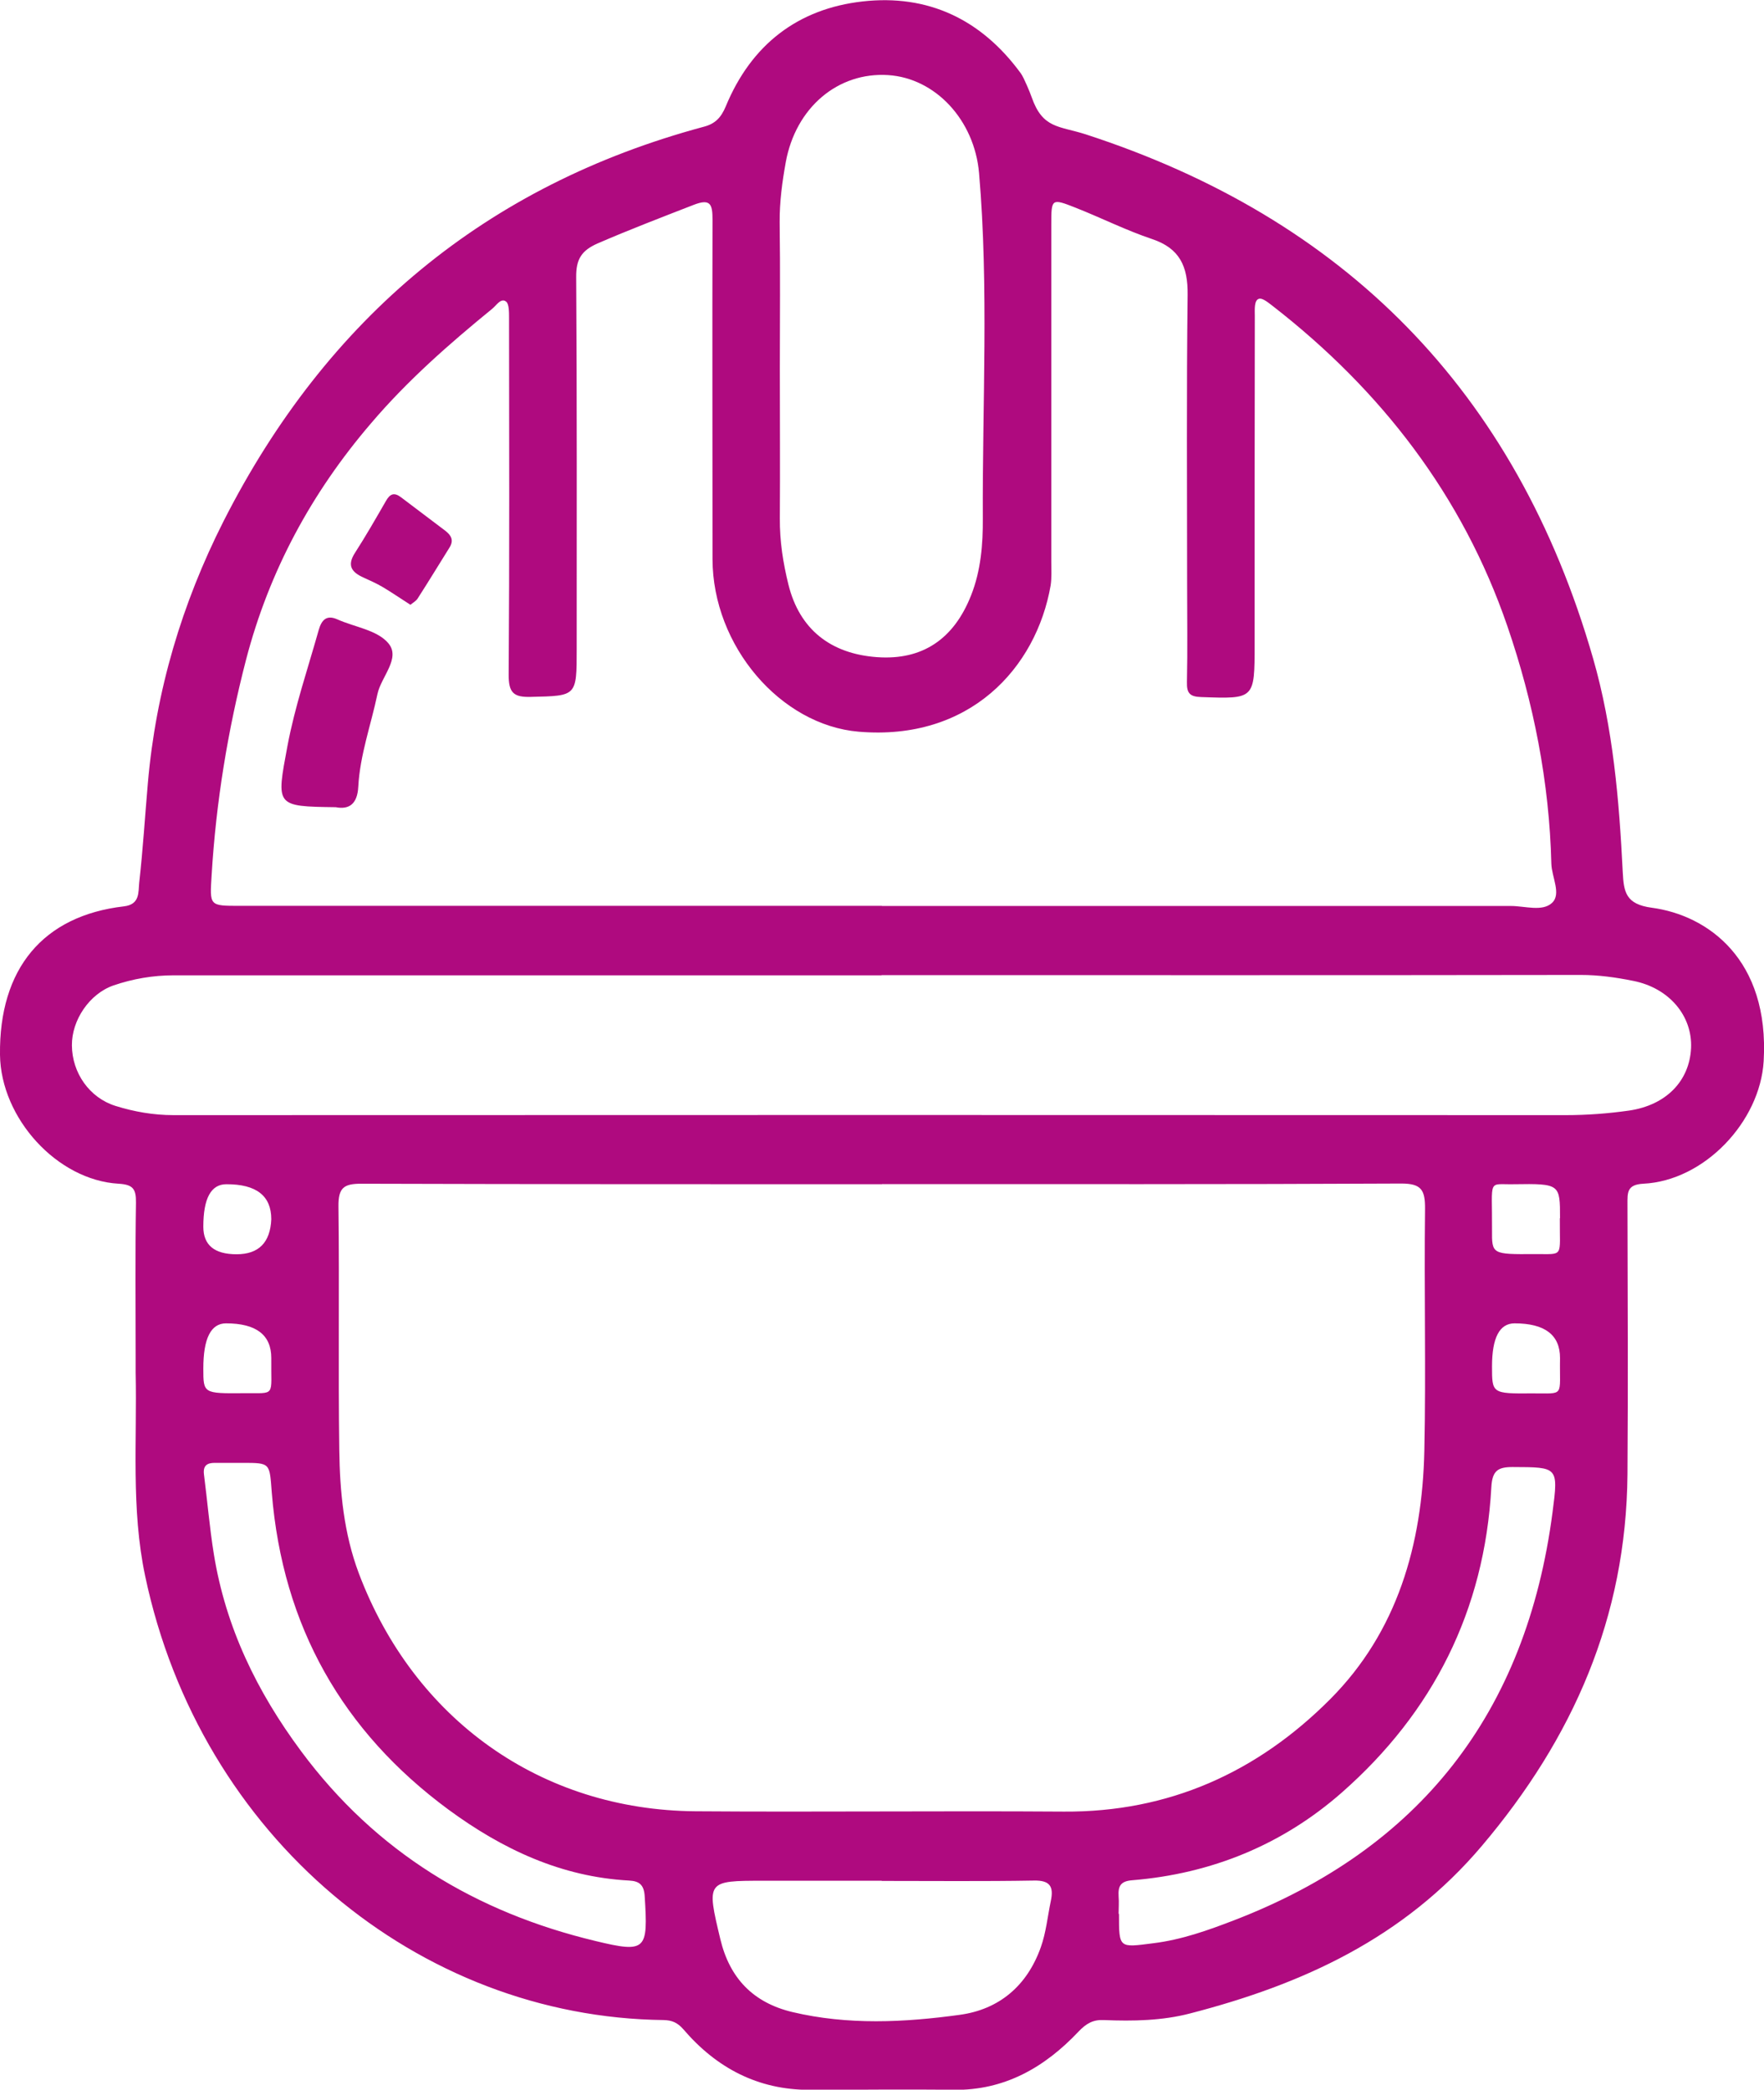 <?xml version="1.0" encoding="UTF-8"?>
<svg xmlns="http://www.w3.org/2000/svg" width="38" height="45" viewBox="0 0 38 45" fill="none">
  <g id="ikonki kierunkÃ³w" clip-path="url(#clip0_3947_243572)">
    <path id="Vector" d="M2.922 29.226C2.922 28.116 2.911 27.006 2.929 25.9C2.933 25.604 2.867 25.51 2.557 25.491C1.231 25.416 0.018 24.081 -0 22.716C-0.022 20.864 0.924 19.72 2.67 19.518C3.021 19.477 2.977 19.207 2.999 19.008C3.079 18.295 3.123 17.579 3.185 16.867C3.357 14.876 3.919 12.997 4.814 11.227C7.042 6.84 10.483 3.987 15.159 2.73C15.404 2.667 15.532 2.535 15.634 2.292C16.185 0.957 17.19 0.188 18.582 0.031C19.988 -0.127 21.139 0.413 21.993 1.583C22.055 1.669 22.191 1.996 22.224 2.093C22.461 2.772 22.808 2.708 23.385 2.892C28.937 4.695 32.656 8.396 34.318 14.178C34.749 15.674 34.88 17.227 34.957 18.779C34.979 19.203 35.016 19.473 35.585 19.548C36.787 19.709 38.12 20.658 37.993 22.851C37.916 24.152 36.718 25.427 35.399 25.491C35.045 25.51 35.059 25.682 35.059 25.933C35.063 27.872 35.074 29.807 35.059 31.745C35.034 34.831 33.883 37.434 31.925 39.747C30.234 41.746 28.046 42.736 25.639 43.358C25.036 43.516 24.404 43.527 23.78 43.501C23.549 43.49 23.403 43.572 23.235 43.748C22.501 44.525 21.635 45.019 20.54 45.004C19.506 44.989 18.468 45.004 17.435 45.004C16.331 45.004 15.437 44.536 14.721 43.7C14.593 43.553 14.472 43.505 14.297 43.501C9.019 43.441 4.314 39.564 3.127 33.939C2.82 32.488 2.955 31.018 2.922 29.556C2.922 29.447 2.922 29.338 2.922 29.23V29.226ZM19.002 25.502C15.261 25.502 11.517 25.502 7.777 25.491C7.404 25.491 7.287 25.581 7.291 25.979C7.313 27.726 7.284 29.477 7.309 31.224C7.32 32.124 7.408 33.024 7.729 33.879C8.92 37.033 11.656 38.979 14.98 39.005C17.625 39.024 20.273 38.994 22.921 39.012C25.171 39.027 27.082 38.172 28.66 36.586C30.099 35.139 30.64 33.264 30.683 31.239C30.72 29.507 30.676 27.775 30.698 26.038C30.702 25.626 30.621 25.487 30.187 25.487C26.461 25.506 22.735 25.499 19.005 25.499L19.002 25.502ZM18.991 19.51C23.509 19.51 28.031 19.51 32.55 19.51C32.849 19.51 33.226 19.638 33.434 19.443C33.639 19.252 33.427 18.888 33.419 18.599C33.376 16.844 33.036 15.127 32.473 13.488C31.505 10.665 29.745 8.4 27.425 6.596C27.33 6.525 27.199 6.409 27.118 6.435C27.012 6.469 27.031 6.675 27.031 6.803C27.027 9.161 27.027 11.52 27.027 13.878C27.027 15.059 27.027 15.052 25.876 15.011C25.639 15.003 25.562 14.936 25.569 14.688C25.584 13.987 25.573 13.282 25.573 12.581C25.573 10.504 25.558 8.426 25.584 6.349C25.591 5.734 25.412 5.348 24.821 5.149C24.262 4.962 23.725 4.692 23.173 4.474C22.651 4.268 22.647 4.275 22.647 4.83C22.647 7.253 22.647 9.671 22.647 12.093C22.647 12.266 22.658 12.442 22.633 12.607C22.322 14.388 20.887 15.959 18.498 15.757C16.814 15.614 15.353 13.912 15.349 12.041C15.349 9.604 15.342 7.166 15.349 4.729C15.349 4.399 15.305 4.272 14.947 4.41C14.253 4.68 13.555 4.947 12.872 5.243C12.533 5.393 12.408 5.576 12.412 5.966C12.43 8.636 12.423 11.31 12.423 13.979C12.423 14.999 12.423 14.984 11.44 15.007C11.068 15.018 10.955 14.924 10.958 14.527C10.976 11.966 10.969 9.405 10.966 6.84C10.966 6.724 10.966 6.551 10.907 6.499C10.797 6.401 10.692 6.578 10.604 6.649C9.676 7.406 8.774 8.197 7.989 9.12C6.714 10.608 5.801 12.288 5.3 14.208C4.906 15.731 4.654 17.272 4.559 18.843C4.518 19.51 4.504 19.507 5.169 19.507C9.778 19.507 14.392 19.507 19.002 19.507L18.991 19.51ZM18.991 21.003C13.91 21.003 8.829 21.003 3.744 21.003C3.298 21.003 2.864 21.078 2.447 21.22C1.925 21.4 1.545 21.97 1.549 22.51C1.552 23.102 1.925 23.639 2.487 23.815C2.893 23.942 3.309 24.014 3.74 24.014C13.738 24.01 23.732 24.01 33.73 24.014C34.186 24.014 34.639 23.98 35.092 23.916C35.889 23.8 36.396 23.282 36.429 22.566C36.458 21.876 35.958 21.276 35.184 21.123C34.815 21.048 34.438 20.995 34.055 20.995C29.032 21.003 24.013 20.999 18.991 20.999V21.003ZM16.799 7.931C16.799 9.007 16.806 10.087 16.799 11.164C16.795 11.651 16.869 12.123 16.985 12.592C17.223 13.548 17.888 14.081 18.899 14.152C19.867 14.22 20.547 13.766 20.919 12.821C21.131 12.288 21.175 11.715 21.172 11.171C21.16 8.692 21.303 6.206 21.091 3.728C20.992 2.584 20.149 1.681 19.13 1.617C18.052 1.549 17.142 2.314 16.927 3.492C16.85 3.919 16.792 4.35 16.795 4.789C16.81 5.835 16.799 6.881 16.799 7.928V7.931ZM5.128 31.502C4.96 31.502 4.792 31.502 4.628 31.502C4.464 31.502 4.369 31.558 4.394 31.753C4.467 32.323 4.515 32.897 4.606 33.463C4.862 35.049 5.538 36.433 6.484 37.708C8.105 39.894 10.264 41.184 12.825 41.798C13.928 42.065 13.961 41.99 13.888 40.835C13.873 40.584 13.767 40.509 13.555 40.497C12.094 40.419 10.827 39.826 9.658 38.967C7.382 37.288 6.089 35.023 5.855 32.147C5.804 31.506 5.837 31.502 5.223 31.502C5.194 31.502 5.161 31.502 5.132 31.502H5.128ZM18.994 40.501C18.143 40.501 17.292 40.501 16.445 40.501C15.221 40.501 15.217 40.505 15.517 41.757C15.718 42.601 16.226 43.126 17.066 43.328C18.267 43.613 19.477 43.553 20.678 43.388C21.522 43.272 22.125 42.766 22.421 41.933C22.534 41.618 22.567 41.27 22.636 40.94C22.702 40.632 22.625 40.49 22.275 40.497C21.182 40.516 20.087 40.505 18.994 40.505V40.501ZM24.105 41.214C24.105 41.963 24.105 41.941 24.843 41.847C25.453 41.772 26.019 41.57 26.585 41.352C30.567 39.819 32.879 36.905 33.445 32.563C33.573 31.584 33.562 31.596 32.586 31.592C32.269 31.592 32.145 31.667 32.126 32.031C31.98 34.689 30.862 36.879 28.912 38.596C27.626 39.729 26.092 40.351 24.393 40.49C24.141 40.509 24.083 40.614 24.097 40.839C24.108 40.962 24.097 41.09 24.097 41.214H24.105ZM5.844 26.256C5.844 25.751 5.522 25.5 4.876 25.502C4.545 25.502 4.38 25.807 4.38 26.417C4.38 26.812 4.618 27.01 5.096 27.01C5.573 27.01 5.822 26.758 5.844 26.256ZM33.606 26.233C33.606 25.499 33.606 25.487 32.616 25.502C32.038 25.514 32.148 25.356 32.141 26.485C32.137 27.01 32.141 27.013 33.058 27.006C33.704 27.002 33.595 27.096 33.602 26.233H33.606ZM5.844 29.244C5.844 28.747 5.519 28.498 4.869 28.498C4.543 28.498 4.38 28.822 4.38 29.47C4.38 30.006 4.38 30.009 5.242 30.002C5.958 29.994 5.833 30.099 5.844 29.241V29.244ZM33.606 29.244C33.606 28.747 33.279 28.498 32.627 28.498C32.303 28.498 32.141 28.807 32.141 29.424C32.141 30.006 32.141 30.013 33.003 30.006C33.722 30.002 33.591 30.099 33.606 29.244Z" fill="#AF0A7F"></path>
    <path id="Vector_2" d="M7.236 17.383C5.928 17.365 5.95 17.365 6.191 16.071C6.352 15.212 6.633 14.395 6.867 13.562C6.926 13.36 7.028 13.232 7.265 13.337C7.642 13.506 8.124 13.566 8.365 13.851C8.639 14.174 8.211 14.571 8.131 14.946C7.992 15.61 7.755 16.255 7.718 16.941C7.7 17.308 7.525 17.44 7.233 17.383H7.236Z" fill="#AF0A7F"></path>
    <path id="Vector_3" d="M8.84 13.023C8.628 12.888 8.438 12.757 8.241 12.64C8.109 12.562 7.97 12.502 7.832 12.438C7.58 12.325 7.466 12.183 7.649 11.902C7.883 11.538 8.098 11.163 8.314 10.788C8.405 10.627 8.496 10.601 8.639 10.709C8.957 10.949 9.274 11.189 9.592 11.429C9.713 11.523 9.782 11.628 9.687 11.785C9.457 12.153 9.234 12.52 9 12.884C8.964 12.944 8.891 12.982 8.843 13.023H8.84Z" fill="#AF0A7F"></path>
  </g>
  <defs>
    <clipPath id="clip0_3947_243572">
      <rect width="38" height="45" fill="white"></rect>
    </clipPath>
  </defs>
</svg>
